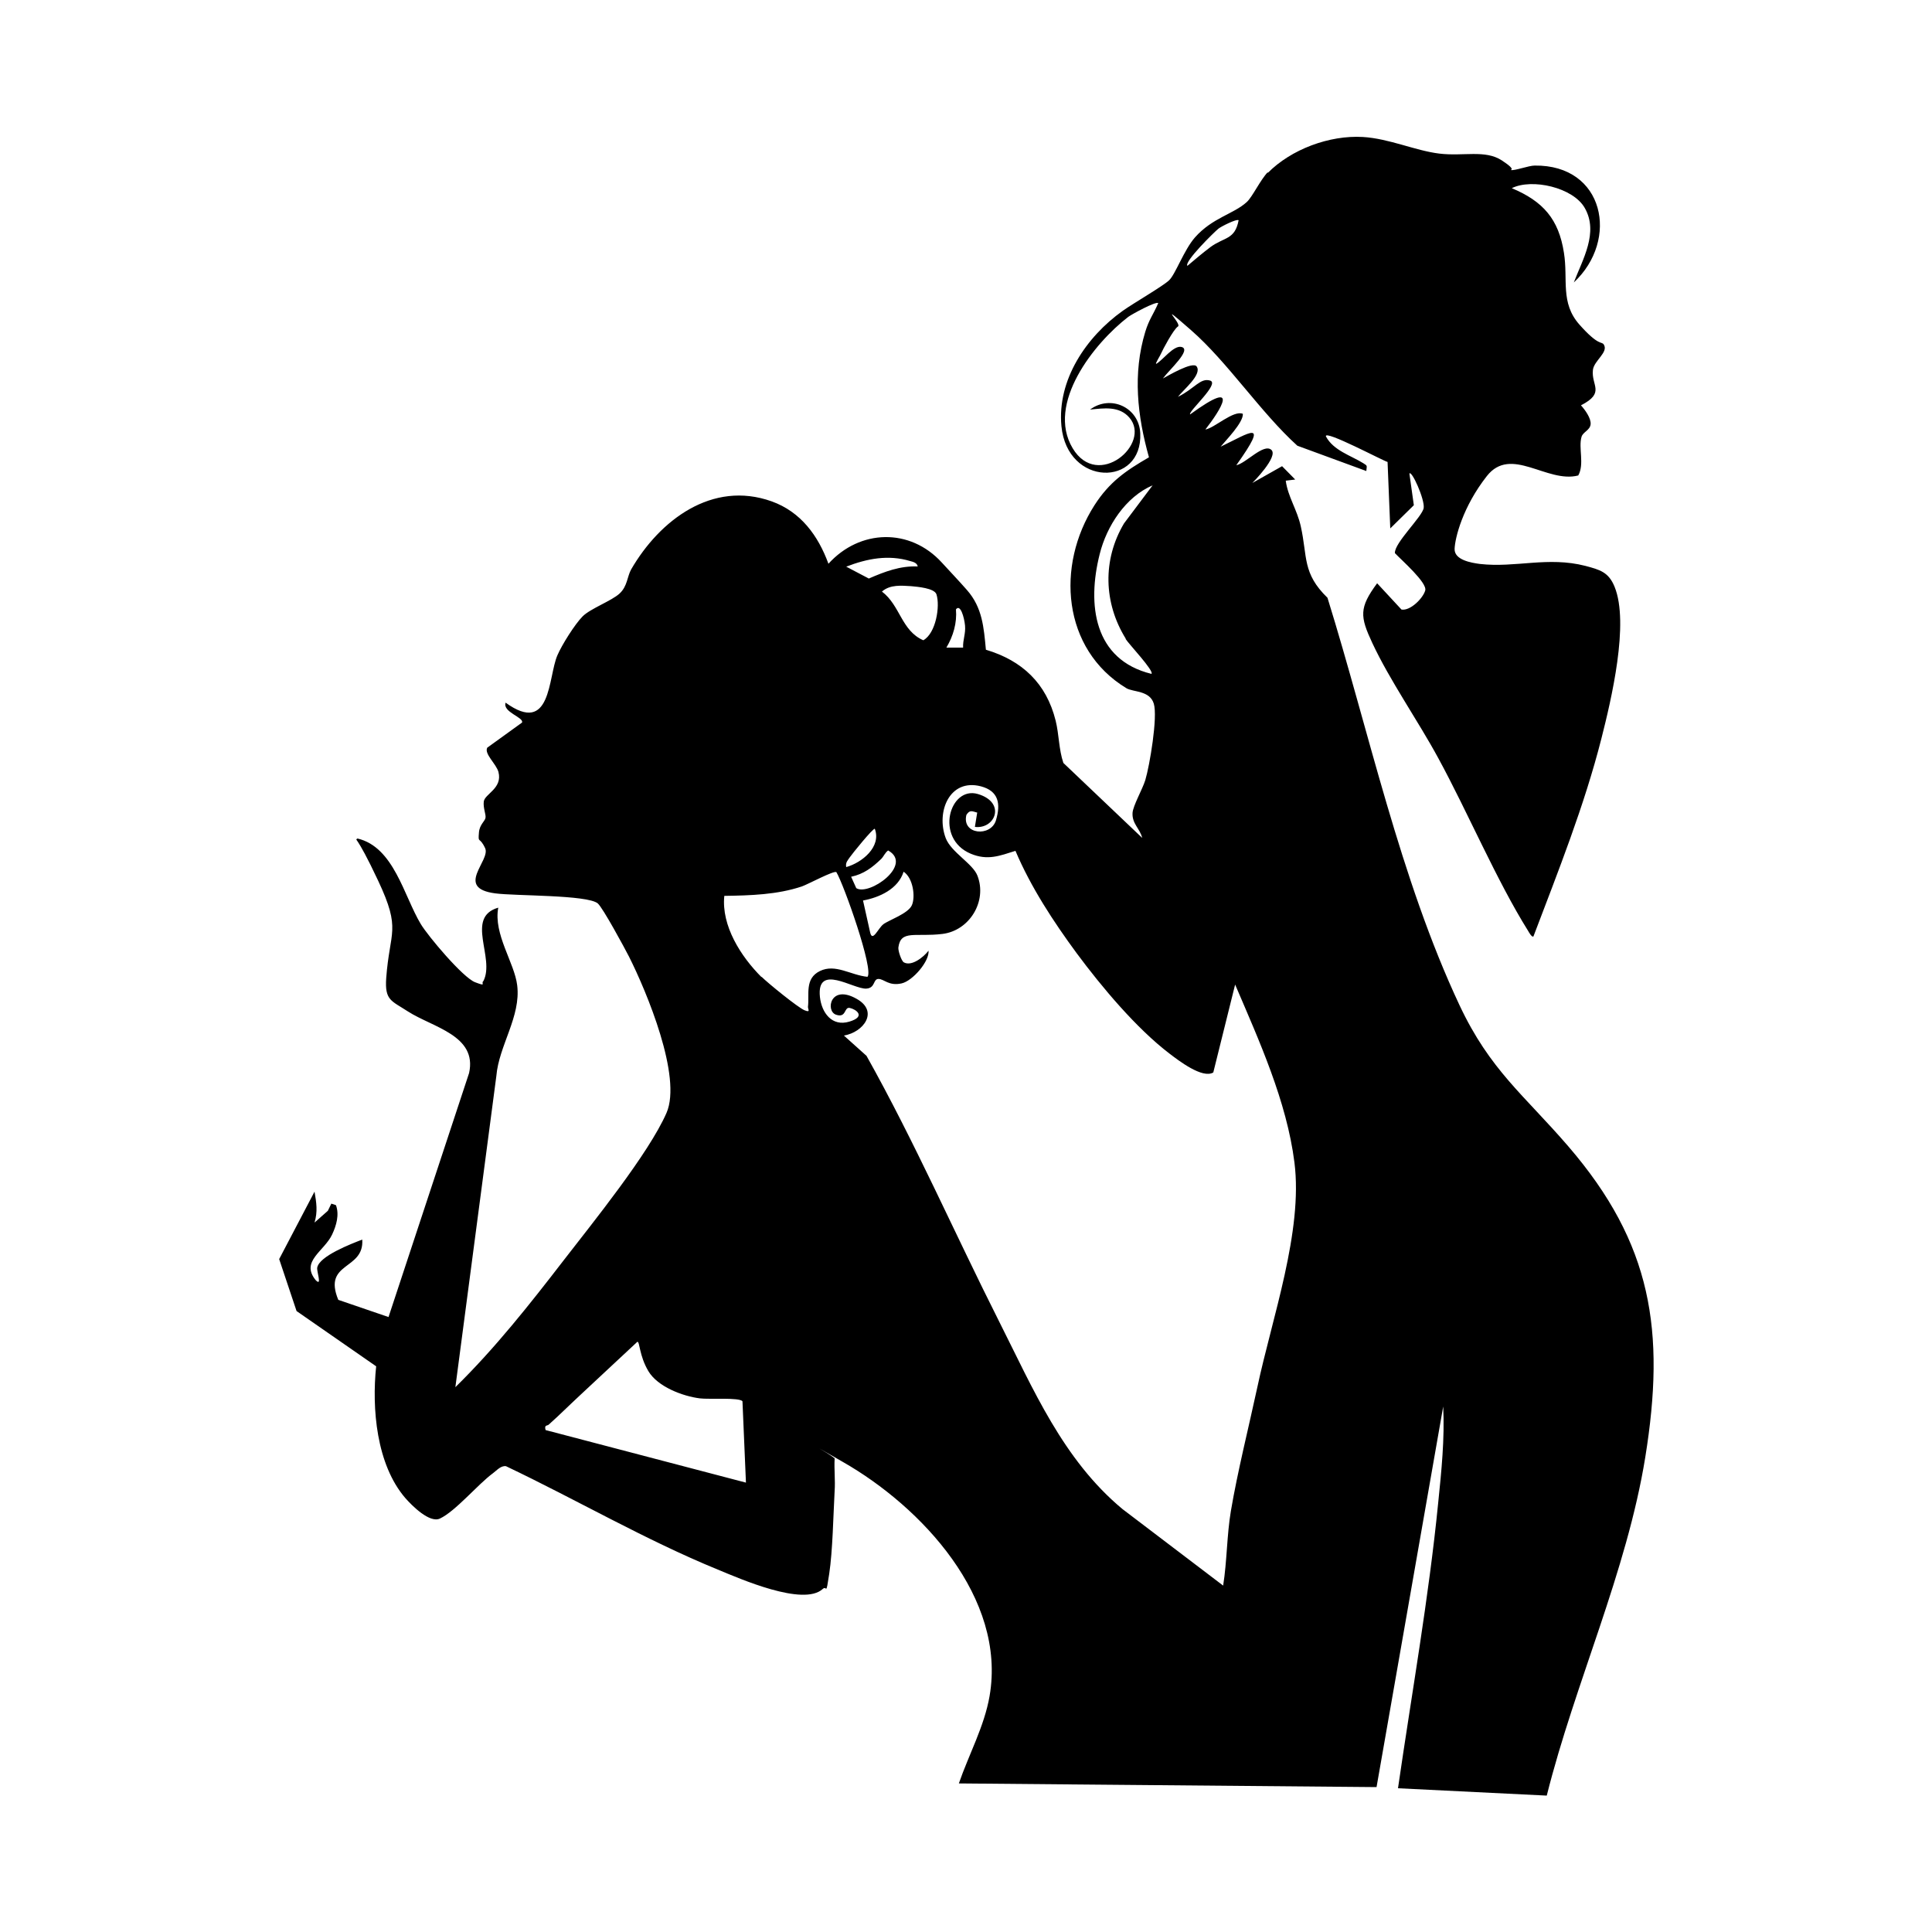 <?xml version="1.0" encoding="UTF-8"?> <svg xmlns="http://www.w3.org/2000/svg" xmlns:i="http://ns.adobe.com/AdobeIllustrator/10.0/" id="Layer_1" version="1.1" viewBox="0 0 1000 1000"><path d="M656.1,89.6c12.2-12.4,32.1-19.7,49.3-18.7,13.6.8,27.2,7.1,39.6,8.6s23.7-2.1,32.3,3.5,3.6,4.8,4.7,5c1.8.5,9.3-2.3,12.3-2.3,36.1-.5,44,38.4,20.3,60.5,4.6-12,12.9-25.8,5.7-38.5-6-10.7-27.4-15.5-37.8-10.3,16.2,6.8,24.3,16,27,33.5,2.2,13.8-2,25.8,8,37.1s11.5,8.6,12.6,10.3c2.6,4-5,8.3-5.6,13.1-1,8.2,6.6,11.8-6.2,18.4,2.1,2.3,5.3,6.7,5,9.8s-4,4-4.7,6.5c-1.7,5.7,1.6,14.1-1.7,20-16.2,4.2-34.8-15.6-47.3.3s-16.5,32-16.7,37.7,8.5,7.2,13.1,7.8c18.5,2.1,35.1-4,54.6,1,7.5,2,12,3.2,15.1,10.8,7.7,18.9-1.7,58.4-6.8,78.5-8.9,35-22.4,68.8-35.2,102.5-.8.6-2.3-2.1-2.7-2.8-16.4-26.2-31.2-61.3-46.5-89.4-10.5-19.4-25.1-40.2-34.2-59.7-6.4-13.7-6.9-18.2,2.5-30.9l12.6,13.6c4.6.8,11.2-5.9,12.3-9.9s-12.3-15.7-15.7-19.3c-.4-5.2,14.3-19,14.9-23.4s-6.2-19.6-7.4-17.8l2.3,16.4-12.2,12-1.4-34.4c-1.6-.2-33.1-17-31.9-13.2,3.9,7.3,12.8,9.8,19.4,13.9,2.3,1.4,1.7,1.2,1.5,4l-35.7-13.1c-19-17.2-36.1-43.3-55-59.8s-4.5-3.3-6.8-1.9-8.1,12.4-8.6,13.7-3.5,5.9-2.6,5.6c3.2-1.7,9-9.8,13.1-8.7,5.3,1.4-6.3,11.7-9.7,16.3,2.3-1.2,15.5-9.1,17.5-6.2,2.9,4.2-7,12.1-9.7,15.7,8.7-4.3,11.6-10,16.7-8.4s-11.6,16.1-10.4,17.5c26.9-19.6,15.5-1.9,7.9,7.8,4.5-.6,14.6-10.2,19.4-8.1.3,4.5-8.9,13.8-11.5,17,14.9-7.1,25.7-15.1,8.1,9.6,5-1,14.1-11.4,18.1-8s-9.8,17.2-9.8,17.2l15.4-8.7,6.8,6.9-4.9.6c1.1,8.3,5.9,15,7.8,23.7,3.5,15.7.7,24.2,13.8,36.9,21.4,68.9,37.6,145.4,68.3,210.8,15.8,33.7,33.5,46.6,56.4,73.2,43.3,50.3,50.3,95.6,39.8,160.8-9.6,59.4-36.4,116.9-51,175.2l-77-3.8c7.1-49.1,15.9-98.3,20.8-147.7,1.7-16.6,3.4-33.1,2.6-49.9l-34.5,197-216.2-1.9c5.1-14.8,13.2-29.6,15.9-45.2,8.8-50.9-35.2-98-76.1-121.3s-2.2-1.9-4.1-1.5c-.3,5.5.4,11.2,0,16.7-.7,12.8-1,30.8-2.8,42.8s-1.1,5.8-3.3,7.8c-10,9.3-43-5.3-54.4-10-37.6-15.4-73-36.1-109.6-53.5-2.6-.4-4.7,2.1-6.7,3.6-7.9,5.8-19.4,19.7-27.5,23.5-5.3,2.5-14.4-6.6-17.9-10.6-15-17.4-17.4-46.4-15.1-68.2l-41.2-28.6-9-26.9,18.3-34.9c1,5.8,1.7,10.3,0,16l6.9-6.1,1.8-3.7,2.4.8c1.8,5,.2,10.5-2,15.2-4.1,8.7-16.5,13.8-8.5,23.6,3.5,3.6.4-4.6.8-6.5,1.1-6,17.6-12.3,23.3-14.5,1.1,16-20.6,11.4-12.4,31.2l26,8.9,41.7-126.3c4.3-19.5-18.8-23.6-31.7-31.9-8.6-5.6-12-5.7-11.2-17.2,1.8-24.7,7.9-24.7-4.1-50.3s-12.2-20.5-10.8-22c18.9,4.4,24,29.7,32.8,44.3,3.8,6.3,21.8,27.7,28.1,30.1s2.8.5,4.3-.6c6.2-12-9.6-33,7.7-38-2.6,13.7,8.4,28.5,9.8,40.2,2,16.2-9.5,31.2-10.8,47l-21.2,161c20.5-20.1,38.5-42.9,56-65.6,14.9-19.3,44.1-55.3,53.3-76.4,8.1-18.7-10.3-62.7-19.4-80.8-2.3-4.5-13.6-25.4-16.2-27.6-5.4-4.5-42.6-3.8-53.1-5.2-21.2-2.8-2.2-17-5.2-23.4s-3.7-2-3.2-8.1c.3-4.1,3.1-5.8,3.4-7.6s-1.3-5.1-.9-8.4c.5-4,9.8-6.8,7.6-15.3-1.1-4.2-7.5-9.4-5.8-12.6l18-13c1.1-2.7-10.2-5.4-8.5-10.3,23.8,17.2,21.9-13.2,26.8-24.5,2.3-5.4,9.1-16.2,13.1-20.2s15-8,19.1-11.8,3.9-8.8,6-12.5c14.7-25.4,41.9-46.2,72.7-35.2,15.1,5.4,24.1,17.8,29.4,32.3,16.2-17.9,42.2-18.7,58.7-.6,4.2,4.6,8.8,9.4,13,14.2,8,9.1,8.7,19.3,9.8,30.9,18.8,5.6,31.3,17.4,36.1,36.7,1.8,7.3,1.6,14.8,4,21.9l40.8,38.8c-1.2-4.9-5.3-7.3-5-12.9.2-3.7,5.1-12.2,6.6-17,2.3-7.7,6.5-32.7,4.4-39.6s-10.7-5.9-14.2-8c-33.3-20.2-36.5-63.5-16.5-94.7,7.7-12,16.1-17.8,28.2-24.8-6-21.4-8.5-43.3-1.9-65,2-6.5,4-8.6,6.7-14.8-1.1-1.1-13.6,5.7-15.5,7.1-17.7,13.6-42.6,44.9-28.8,68,13,21.8,40.9-2.3,29.4-15.8-5.3-6.2-13.3-4.9-20.4-4.2,10.6-7.9,25.4-1.2,26,12.3,1.2,27.9-37.8,27.6-40.8-3.7-2.3-24,12.9-46.3,31.7-59.7,5.6-4,20.7-12.7,24-15.8s7.7-15.7,13.4-22.2c9-10.2,20-12.1,26.8-18.3,2.9-2.6,7.1-11.6,11-15.6ZM626.5,127.9c7.2-5.3,12.7-3.7,14.6-13.9-.9-.9-9.2,3.3-10.5,4.4-2.2,1.8-17.8,17.1-16,19.2,3.9-3.3,7.8-6.6,11.9-9.7ZM582.7,330.6c-11.5-18.5-12.1-40.9-.9-59.7l14.8-19.7c-14,6-23.8,21.1-27.4,35.6-6.6,26.1-3.1,54.7,26.8,62,1.5-1.5-11.8-15.5-13.4-18.1ZM449.8,299.4c8.1-3.5,16.1-6.6,25.2-6.2-.3-1.9-2.4-2.4-3.9-2.8-11.3-3.4-22.2-1.3-33.1,2.9l11.8,6.2ZM456.5,306.2c9.5,7.2,10,20.2,21.4,25.2,6.5-3.6,8.8-17.6,6.8-23.8-1.1-3.2-9.9-3.9-13.1-4.2-5-.3-10.8-.9-15,2.7ZM489.9,335.2h8.6c-.2-4,1.4-7.2,1-11.4s-2.4-11.4-4.7-8.4c.6,7-1.4,13.8-4.9,19.7ZM480.6,492c.6,5.5-8.2,15.7-13.9,17-6.7,1.5-9.1-2.3-12-2.3s-1.5,4.7-6.3,5c-6.7.4-25.9-13.4-24,4.4.9,8.1,6.2,15.4,15.2,12.7s3.3-6.5.2-7.1c-3-.6-1.6,5.4-7.1,3.5s-3-16,10.7-8.2c11.6,6.5,3.6,17.3-6.6,19l11.7,10.5c25,44.6,45.6,91.8,68.7,137.6,17.6,34.9,33,71.4,63.8,97l52.1,39.6c2-12.5,1.9-26.2,4-38.6,3.4-20.2,9.3-43.7,13.7-64.1,7.6-35.8,23.7-80.7,19.2-116.3-4-31.7-18.3-63.1-30.7-92.1l-11.3,45.5c-5.6,3.4-18-6.2-22.6-9.7-17.2-13.1-35.2-34.6-48.1-52-12-16.3-23.8-34.3-31.7-53-8.3,2.6-14.4,5.1-23.1,1.5-18.9-7.9-11-35.3,3.7-30.9s8.9,18.3-1.6,17l1.2-7.4c-2.7-.7-3.8-1.6-5.6,1.2-2.5,10.3,12.7,11.5,15.3,2.8s1.3-15.2-7.8-17.6c-16.2-4.2-23.3,13.2-18.2,26.8,2.8,7.3,14,13.2,16.4,19.4,5.2,13.3-4.1,28.5-18.1,30.2s-21.6-2.3-22.8,7c-.2,1.8,1.6,7,2.8,7.7,4.1,2.3,10.3-2.8,12.7-5.9ZM452.8,429c-.8-.6-12.1,13.4-13,14.8s-2.3,2.6-1.8,5c8.2-2.3,18.3-10.5,14.8-19.8ZM440.5,453.7l2.7,6c6.6,4.2,29.7-12.1,16.5-19.5-1.6,1.1-2.3,3.1-3.6,4.4-4.6,4.4-9,7.8-15.5,9.2ZM450.4,482.7c1.2,5.1,4.1-2.2,6.8-4.3s12.9-5.5,14.8-9.9.6-14.1-4.3-17.3c-2.8,8.9-12.4,13.3-21,14.9,1.3,5.5,2.4,11.1,3.7,16.6ZM394.2,505.6c3.2,3.2,18.8,15.9,22.2,17.3s1.7-.6,1.8-1.8c.8-6.4-1.8-14.6,6.2-18.5s15.8,2.1,24.6,3c3.4-3.6-12.2-47.7-16.1-54.2-1.3-.9-14.5,6.2-17.8,7.4-12.8,4.3-26.7,4.7-40.2,4.9-1.6,15.5,8.6,31.4,19.2,42ZM284,737.4c-.8.7-2.4,0-1.6,2.8l103.7,27.2-1.8-42.1c-1.5-2.1-17.6-.9-22-1.5-8.9-1.1-21.9-6-26.7-14.1s-4.4-15.3-5.7-15.2l-29.7,27.7c-5.4,5-10.7,10.3-16.2,15.2Z"></path></svg> 
